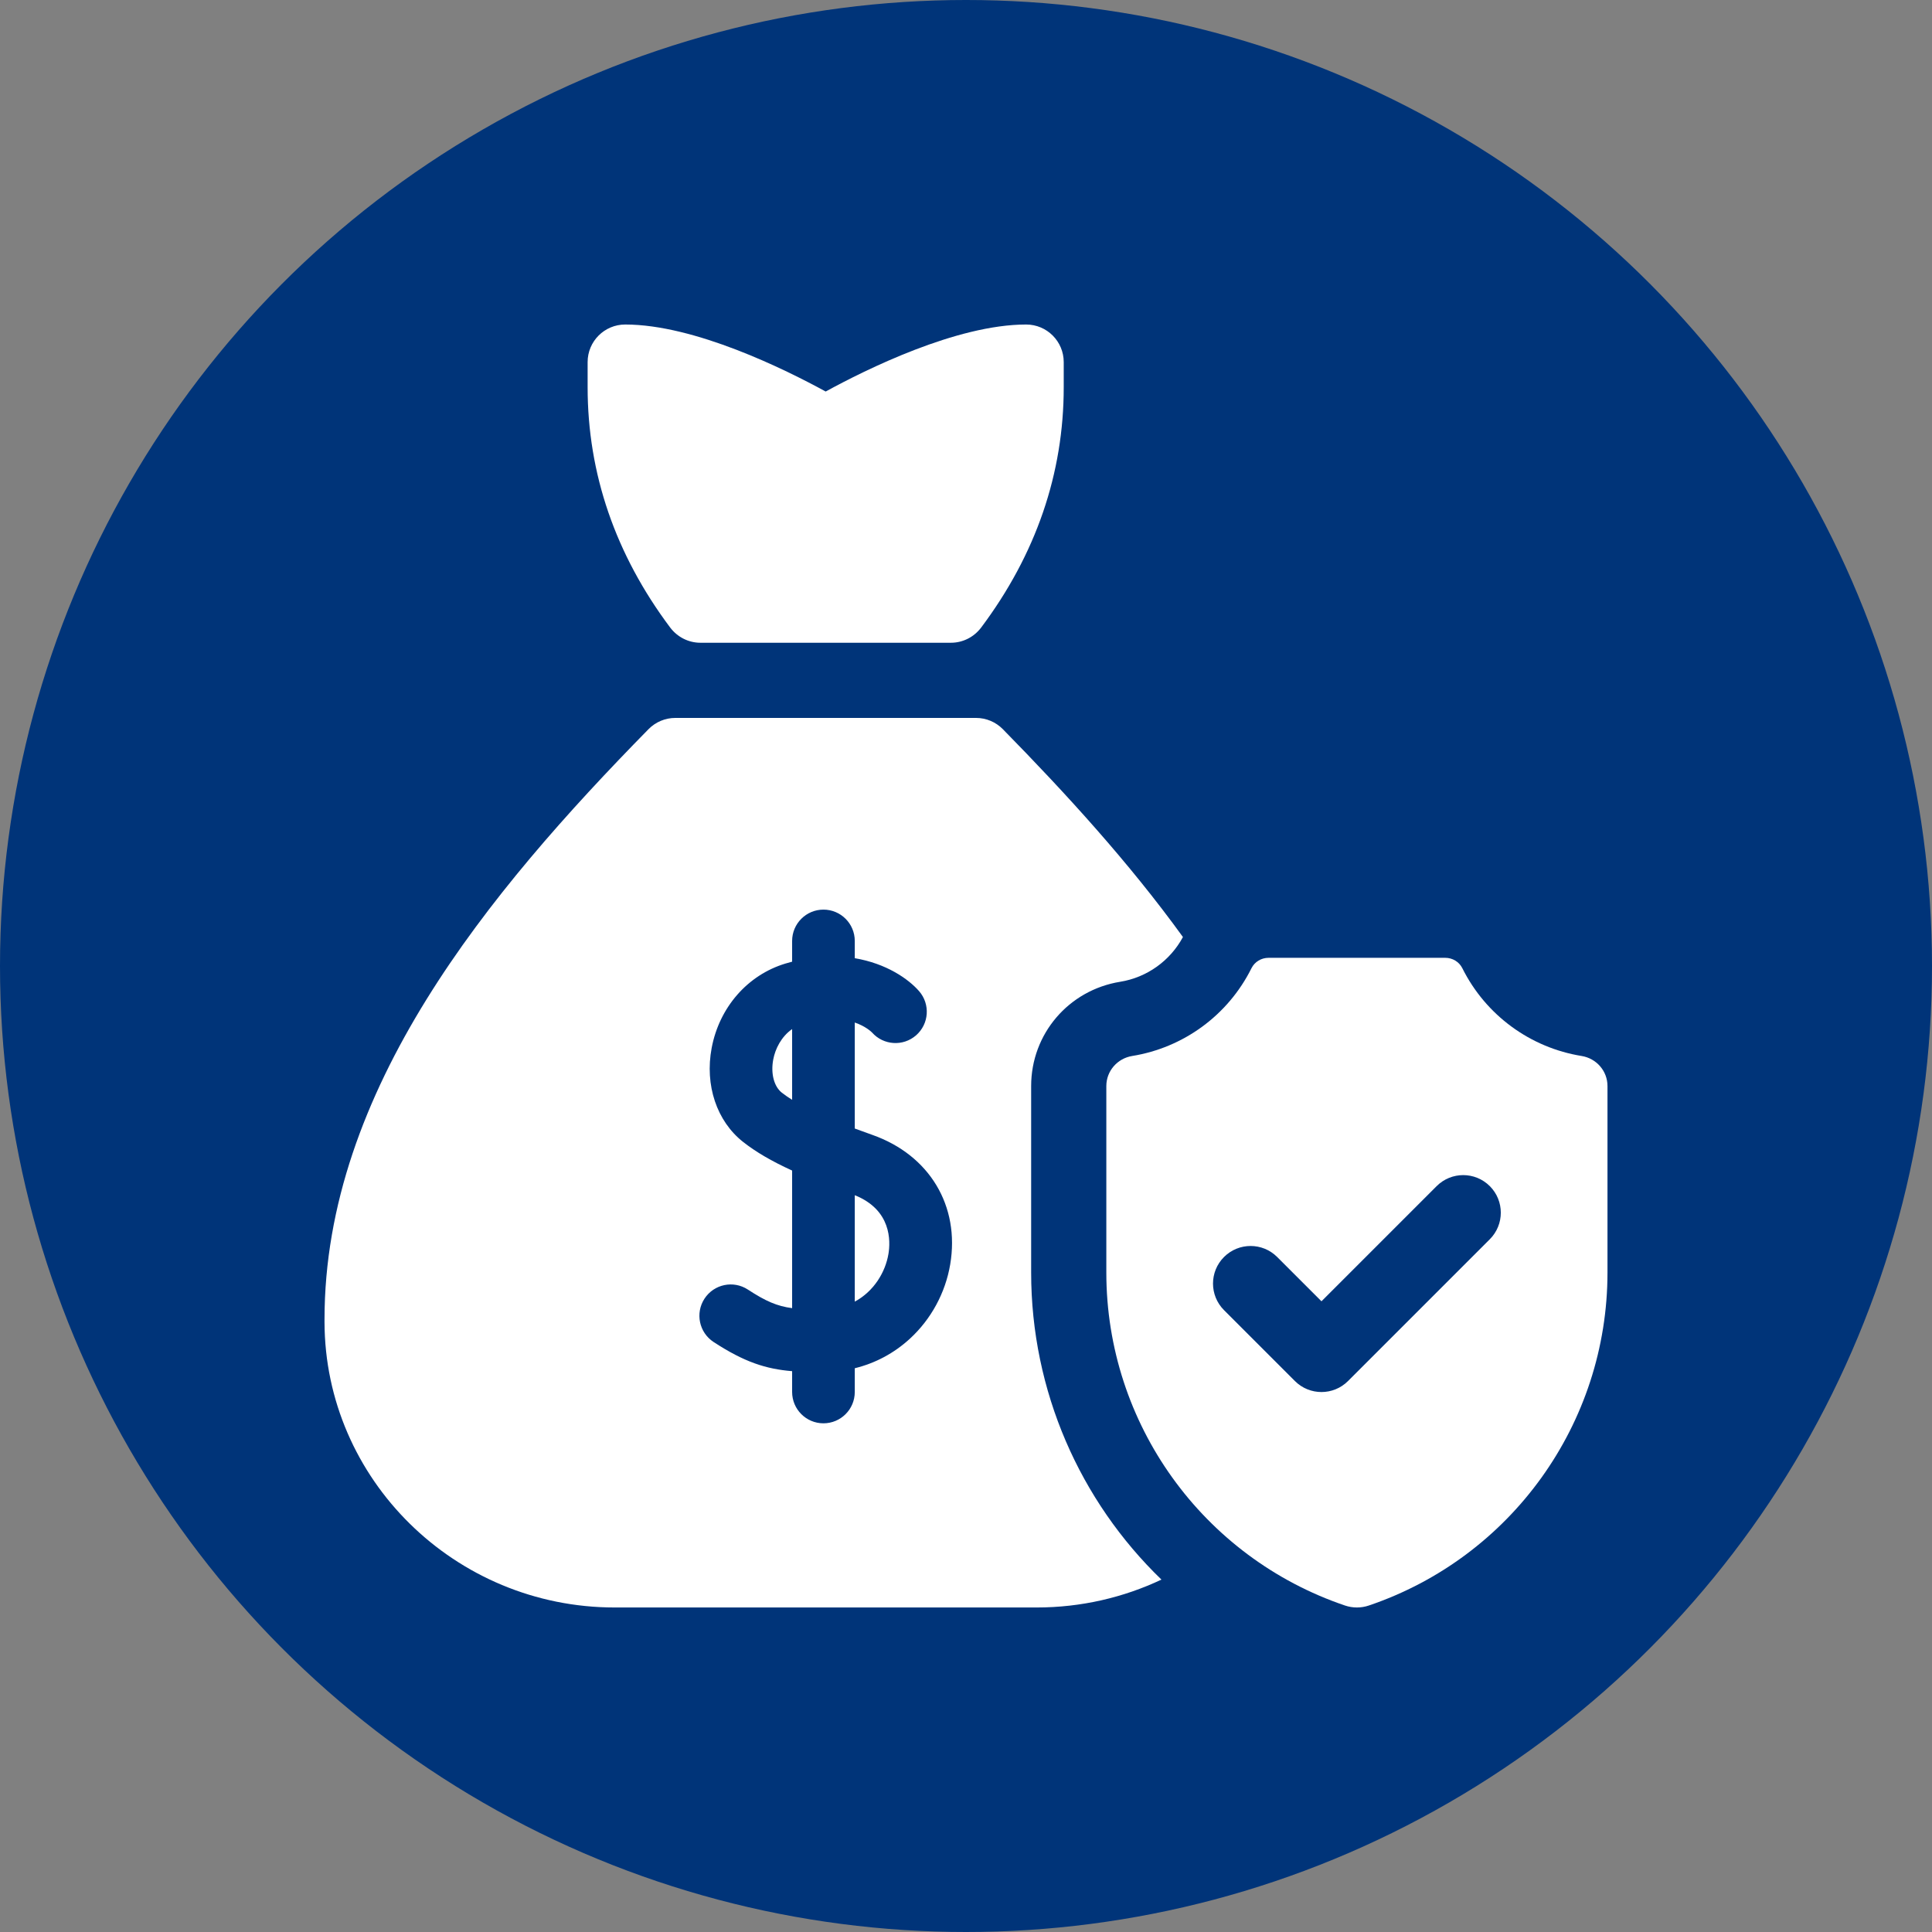 <svg width="256" height="256" viewBox="0 0 256 256" fill="none" xmlns="http://www.w3.org/2000/svg">
<rect x="0" y="0" width="256" height="256" fill="#808080" stroke="none"/>
<circle cx="128" cy="128" r="128" fill="#003479"/>
<g clip-path="url(#clip0_2232_4460)">
<path d="M92.806 85.168H109.406H126.007C127.589 85.168 129.068 84.409 130.017 83.143C137.271 73.458 140.949 62.745 140.949 51.301V47.98C140.949 45.23 138.719 43 135.969 43C126.745 43 114.714 48.974 109.406 51.88C104.099 48.974 92.068 43 82.844 43C80.093 43 77.863 45.23 77.863 47.98V51.301C77.863 62.745 81.541 73.458 88.795 83.143C89.744 84.409 91.224 85.168 92.806 85.168Z" fill="white"/>
<path d="M113.262 158.371V172.472C115.806 171.099 117.318 168.563 117.722 166.16C118.01 164.443 118.128 160.322 113.262 158.371Z" fill="white"/>
<path d="M102.458 140.393C102.109 142.245 102.558 143.972 103.602 144.79C104.01 145.111 104.469 145.424 104.961 145.732V136.357C103.511 137.371 102.721 138.994 102.458 140.393Z" fill="white"/>
<path d="M136.633 168.618V143.908C136.633 137.006 141.597 131.194 148.438 130.089C151.975 129.517 155.052 127.31 156.745 124.162C149.61 114.295 141.21 105.105 132.883 96.621C131.946 95.666 130.665 95.129 129.328 95.129H89.484C88.147 95.129 86.867 95.666 85.93 96.621C64.701 118.249 43 144.453 43 174.816L43 175.174C43.047 196.031 60.296 213 81.453 213H137.36C143.275 213 148.884 211.673 153.898 209.305C143.103 198.88 136.633 184.322 136.633 168.618ZM125.908 167.536C125.274 171.304 123.378 174.8 120.57 177.381C118.469 179.31 115.989 180.631 113.262 181.299V184.445C113.262 186.738 111.404 188.596 109.111 188.596C106.819 188.596 104.961 186.738 104.961 184.445V181.687C101.484 181.4 98.623 180.482 94.553 177.82C92.635 176.565 92.097 173.993 93.352 172.075C94.607 170.156 97.178 169.618 99.097 170.874C101.45 172.413 102.953 173.07 104.961 173.337V155.104C102.207 153.847 100.158 152.639 98.479 151.322C94.971 148.571 93.37 143.794 94.3 138.856C95.316 133.47 99.063 129.186 104.08 127.674C104.377 127.585 104.67 127.503 104.961 127.428V124.68C104.961 122.387 106.819 120.529 109.111 120.529C111.404 120.529 113.262 122.387 113.262 124.68V126.968C117.425 127.664 120.366 129.706 121.784 131.333C123.289 133.061 123.11 135.683 121.381 137.188C119.661 138.687 117.056 138.515 115.547 136.81C115.449 136.71 114.703 135.987 113.262 135.49V149.536C114.046 149.827 114.83 150.11 115.599 150.382C123.164 153.055 127.21 159.789 125.908 167.536Z" fill="white"/>
<path d="M209.567 139.922C202.804 138.828 196.883 134.547 193.766 128.292C193.342 127.441 192.461 126.916 191.511 126.916H168.083C167.133 126.916 166.251 127.441 165.828 128.292C162.711 134.547 156.789 138.828 150.027 139.922C148.057 140.24 146.594 141.912 146.594 143.908V168.618C146.594 188.639 159.373 206.353 178.219 212.74C179.241 213.086 180.353 213.086 181.375 212.74C200.221 206.354 213 188.639 213 168.618V143.908C213 141.912 211.537 140.24 209.567 139.922ZM197.405 164.21L178.623 182.992C177.651 183.965 176.376 184.451 175.102 184.451C173.827 184.451 172.552 183.965 171.58 182.992L162.189 173.601C160.244 171.656 160.244 168.503 162.189 166.558C164.134 164.613 167.287 164.613 169.232 166.558L175.102 172.427L190.363 157.167C192.307 155.222 195.461 155.222 197.406 157.167C199.351 159.112 199.351 162.265 197.405 164.21Z" fill="white"/>
</g>
<defs>
<clipPath id="clip0_2232_4460">
<rect width="170" height="170" fill="white" transform="translate(43 43)"/>
</clipPath>
</defs>
</svg>
